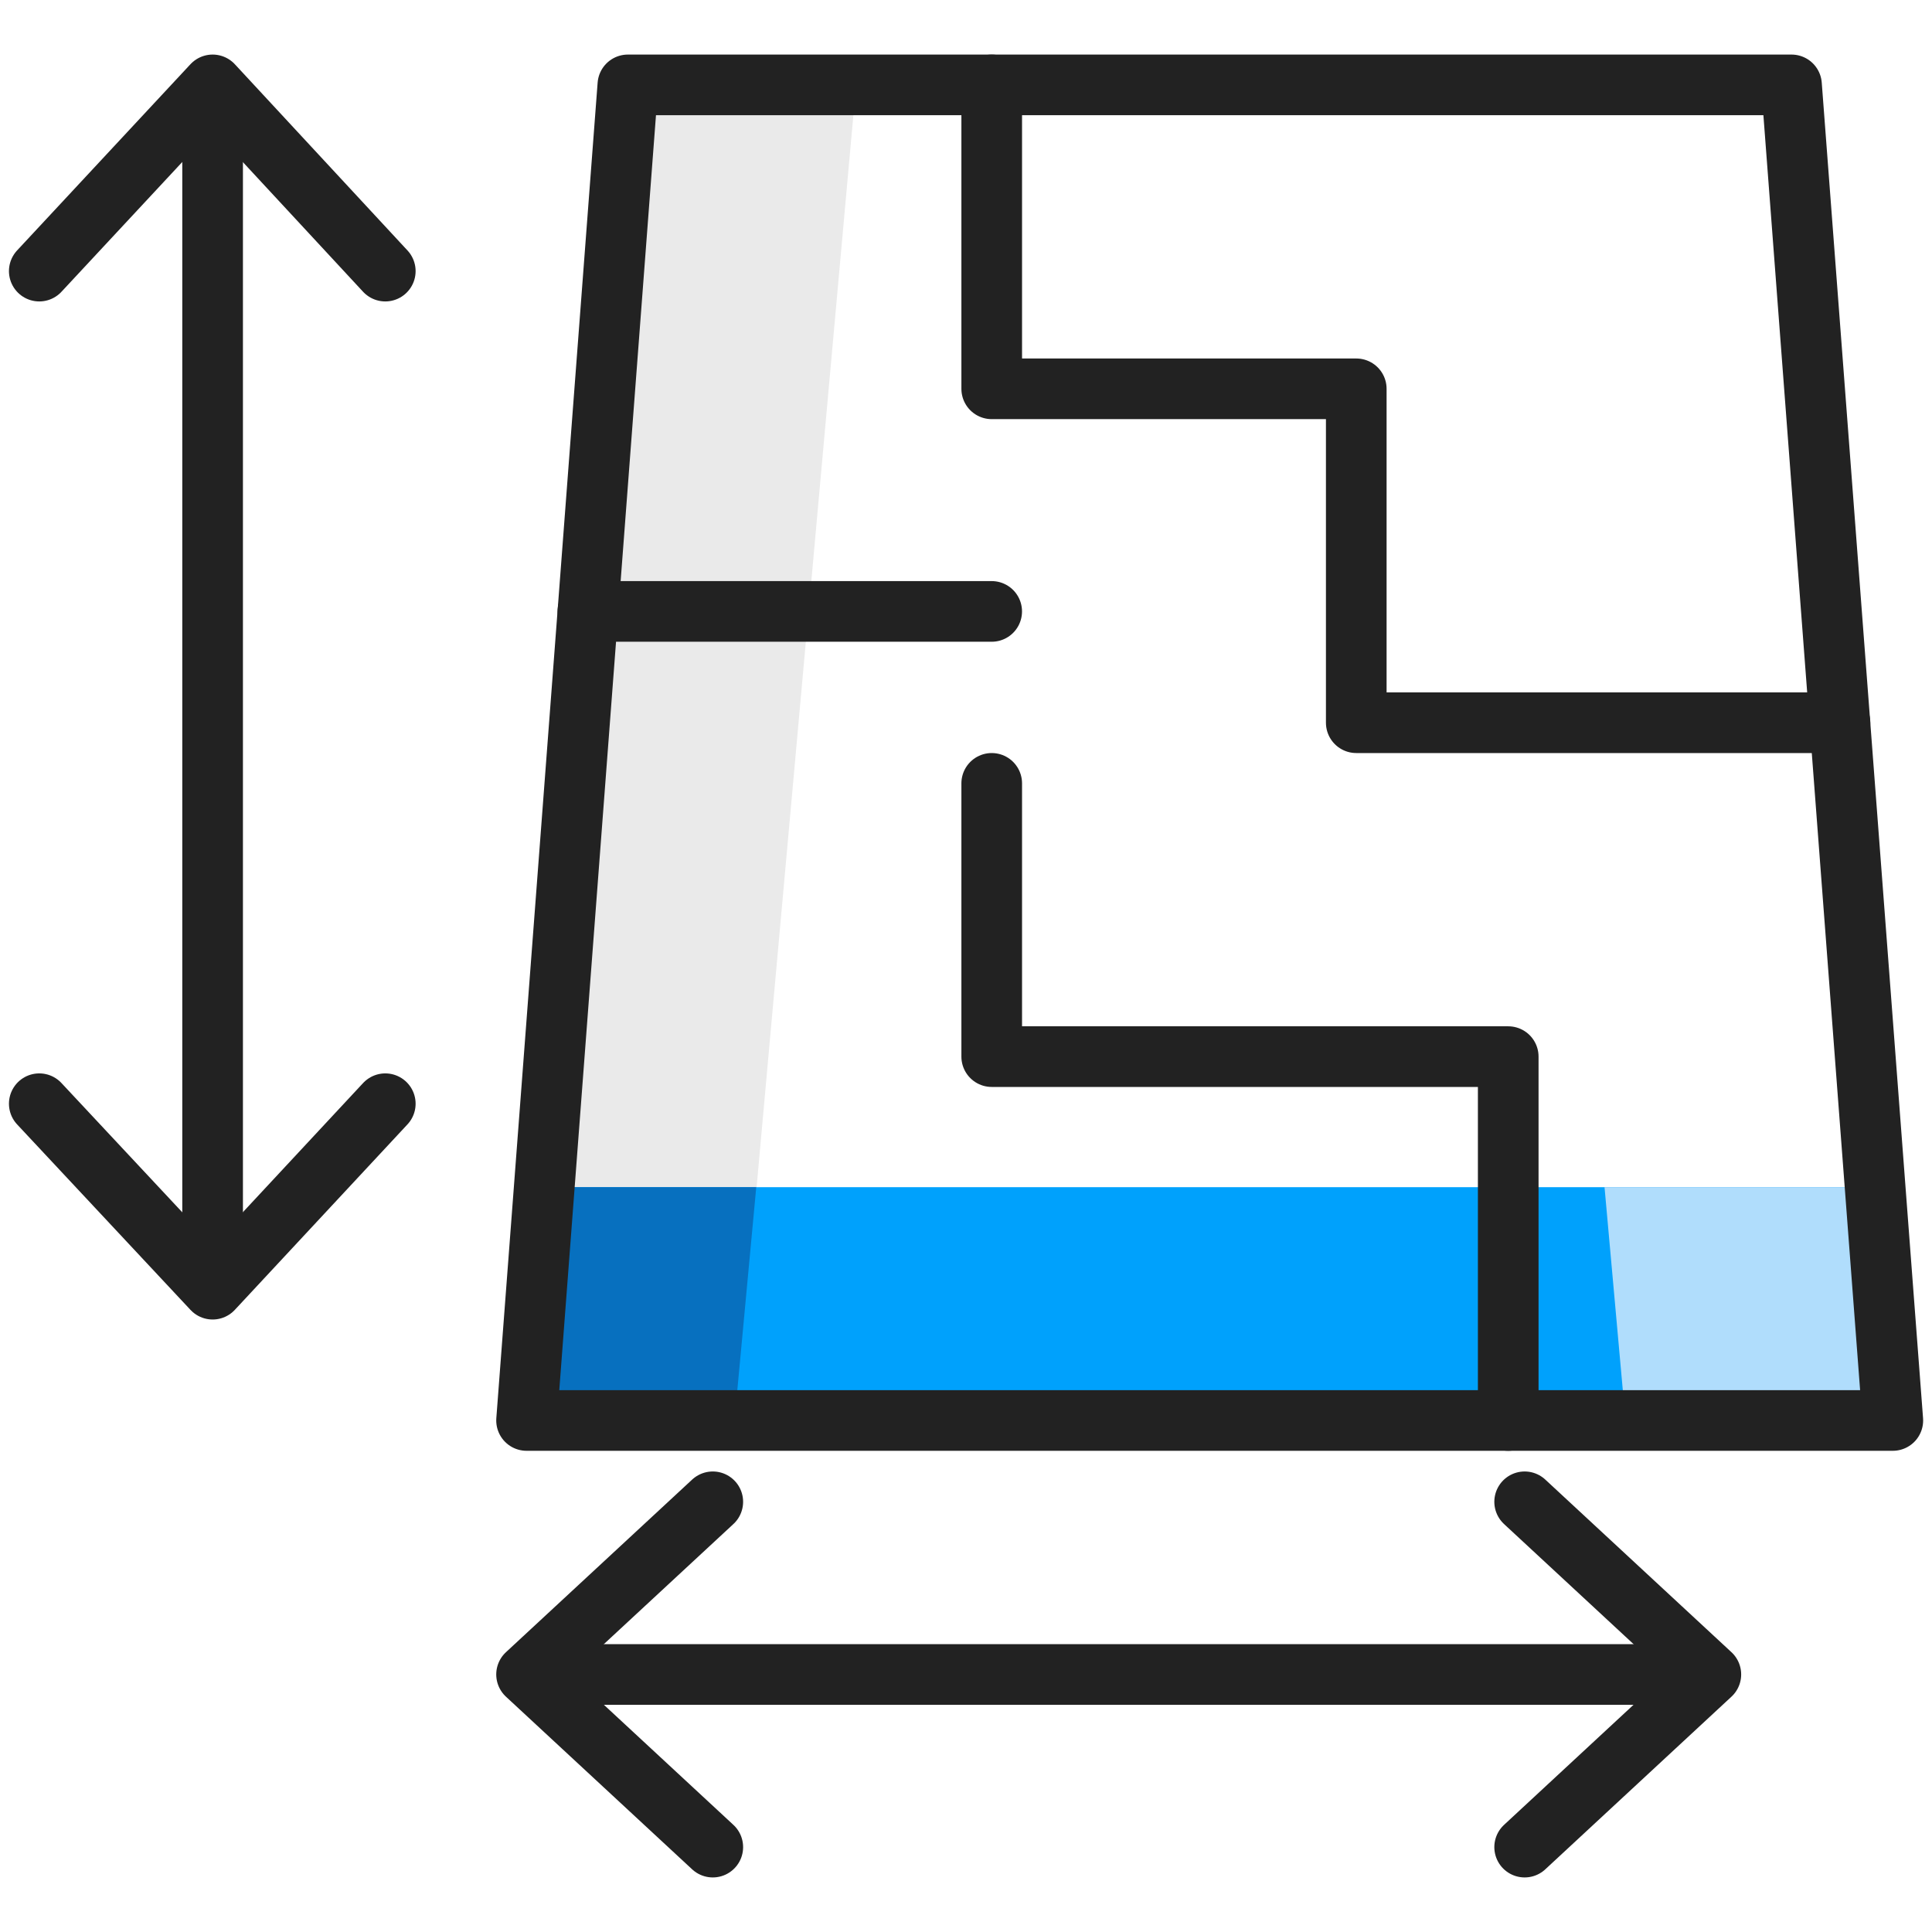 <svg width="64" height="64" viewBox="0 0 64 64" fill="none" xmlns="http://www.w3.org/2000/svg">
<g clip-path="url(#clip0_324_1375)">
<path d="M24.366 47.055H16.709L20.703 2.812H28.36L24.366 47.055Z" fill="#EAEAEA"/>
<path d="M61.164 46.676H17.158L18.718 39.326H61.164V46.676Z" fill="#00A1FC"/>
<path d="M24.366 46.676H17.158L17.867 39.326H25.052L24.366 46.676Z" fill="#0770BF"/>
<path d="M61.991 46.676H53.814L53.152 39.326H61.353L61.991 46.676Z" fill="#B0DDFC"/>
<path fill-rule="evenodd" clip-rule="evenodd" d="M59.346 2.812H20.799L17.443 47.055H62.702L59.346 2.812Z" stroke="#222222" stroke-width="2.009" stroke-miterlimit="10" stroke-linecap="round" stroke-linejoin="round"/>
<path d="M32.852 2.812V12.88H44.928V23.941H60.952" stroke="#222222" stroke-width="2.009" stroke-miterlimit="10" stroke-linecap="round" stroke-linejoin="round"/>
<path d="M32.851 20.254H19.475" stroke="#222222" stroke-width="2.009" stroke-miterlimit="10" stroke-linecap="round" stroke-linejoin="round"/>
<path d="M32.852 25.95V35.002H49.962V47.055" stroke="#222222" stroke-width="2.009" stroke-miterlimit="10" stroke-linecap="round" stroke-linejoin="round"/>
<path d="M7.043 4.325V41.194" stroke="#222222" stroke-width="2.009" stroke-linecap="round" stroke-linejoin="round"/>
<path d="M12.763 8.981L7.044 2.812L1.301 8.981" stroke="#222222" stroke-width="2.009" stroke-linecap="round" stroke-linejoin="round"/>
<path d="M12.763 36.562L7.044 42.706L1.301 36.562" stroke="#222222" stroke-width="2.009" stroke-linecap="round" stroke-linejoin="round"/>
<path d="M18.955 55.469H55.138" stroke="#222222" stroke-width="2.009" stroke-linecap="round" stroke-linejoin="round"/>
<path d="M23.612 49.749L17.443 55.468L23.612 61.188" stroke="#222222" stroke-width="2.009" stroke-linecap="round" stroke-linejoin="round"/>
<path d="M50.506 49.749L56.674 55.468L50.506 61.188" stroke="#222222" stroke-width="2.009" stroke-linecap="round" stroke-linejoin="round"/>
</g>
<defs>
<clipPath id="clip0_324_1375">
<rect width="64" height="64" fill="white"/>
</clipPath>
</defs>
</svg>
